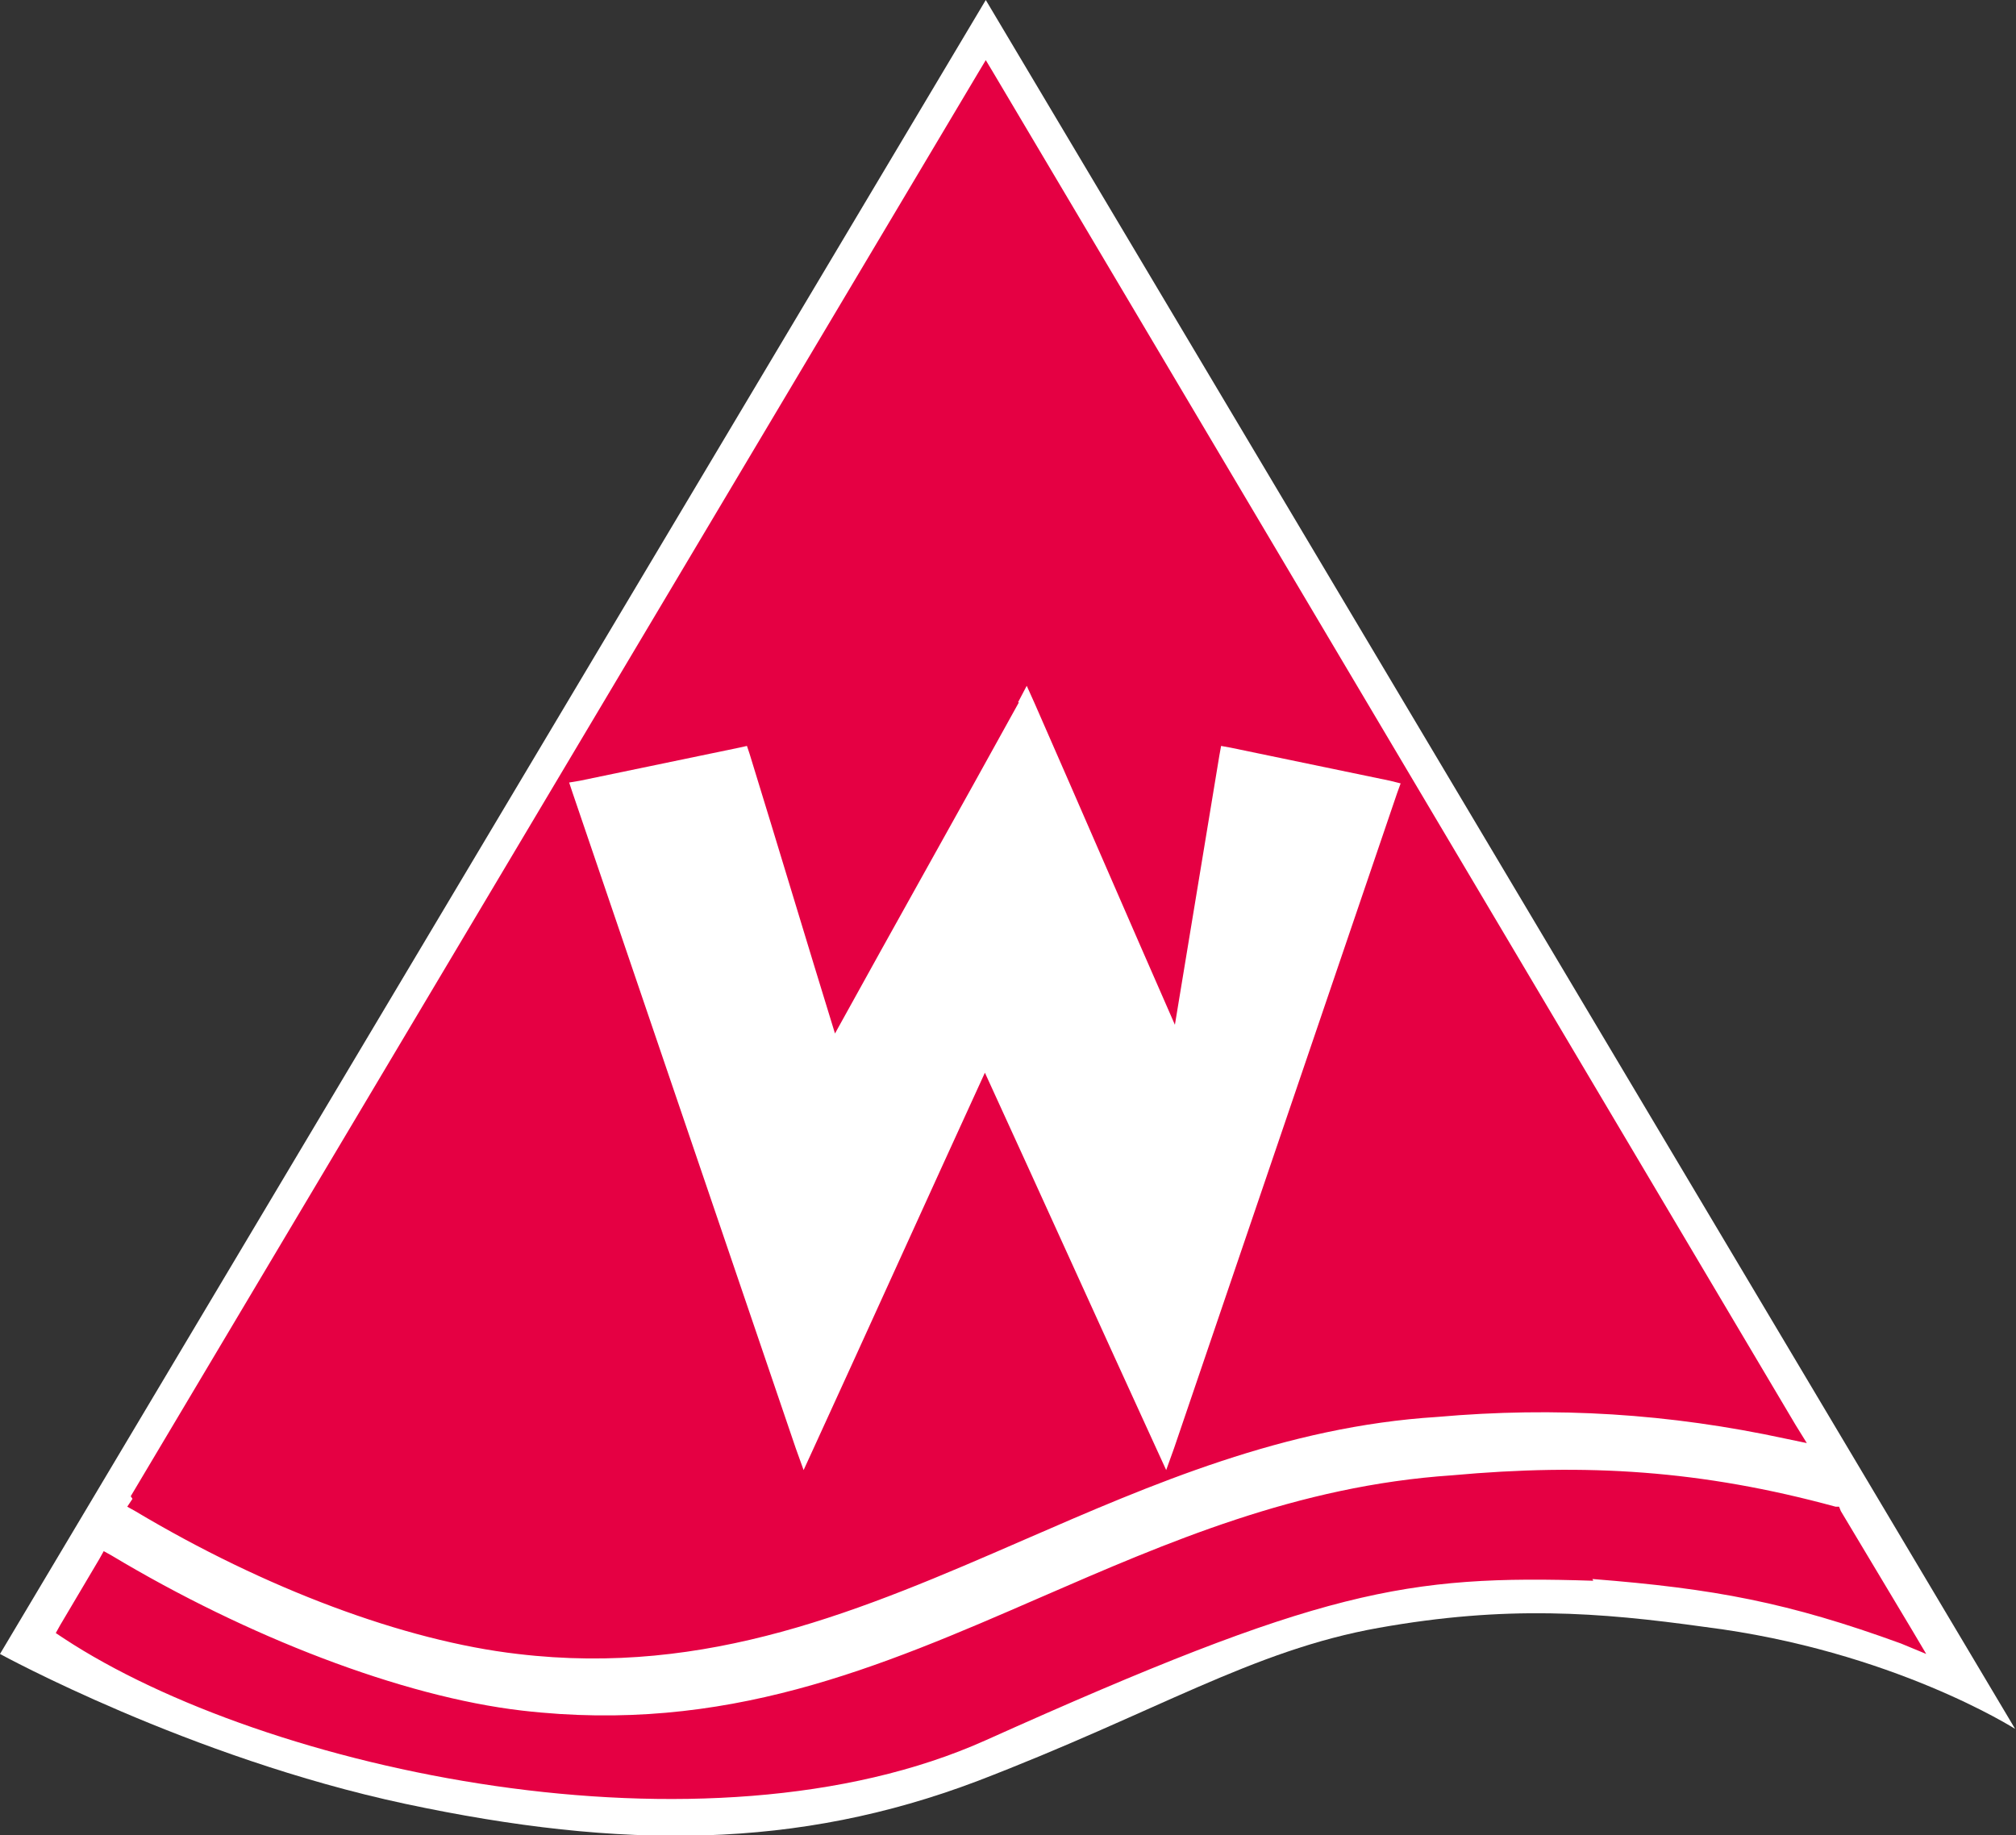 <?xml version="1.0" encoding="utf-8"?>
<svg xmlns="http://www.w3.org/2000/svg" data-name="Ebene 2" id="Ebene_2" viewBox="0 0 23.13 21.06">
  <rect x="0" y="0" width="23.13" height="21.06" fill="#333333" stroke="none"/>
  <defs>
    <style> .cls-1 { fill: #fff; } .cls-2 { fill: #e50043; } </style>
  </defs>
  <g data-name="Ebene 1" id="Ebene_1-2">
    <g>
      <path class="cls-1" d="m11.31,0L0,18.98s2.17,1.19,4.65,1.72c2.49.53,4.5.52,6.56-.26,2.06-.79,3.15-1.5,4.61-1.76,1.46-.26,2.52-.18,3.74-.01,2.15.27,3.56,1.17,3.56,1.17L11.31,0Z"/>
      <path class="cls-2" d="m18.28,18.14c-2.15-.07-3.12.1-6.97,1.83-3.21,1.44-8.27.35-10.58-1.17l-.09-.06.05-.09.45-.76.05-.09.09.05c1.55.93,3.33,1.62,4.71,1.78,2.33.27,4.09-.49,5.95-1.3,1.45-.63,2.94-1.28,4.72-1.4,1.54-.14,2.86-.06,4.4.36h.04s.02.05.02.05l.82,1.37.16.27-.29-.12c-1.29-.47-2.14-.63-3.54-.74m-16.77-.95L11.22.84l.09-.15.09.15,9.2,15.51.13.21-.24-.05c-1.34-.29-2.64-.37-4-.25-1.75.11-3.27.77-4.74,1.41-1.86.81-3.63,1.57-5.81,1.31-1.3-.15-2.9-.75-4.39-1.64l-.09-.05.06-.09Zm10.19-9.11c-.7,1.27-1.41,2.53-2.11,3.8-.33-1.07-.65-2.14-.98-3.21l-.03-.09-.09.02-1.83.38-.12.02.04.12,2.56,7.52.09.25.11-.24c.66-1.44,1.31-2.88,1.97-4.32.66,1.44,1.31,2.88,1.97,4.32l.11.24.09-.25,2.56-7.52.04-.11-.12-.03-1.83-.38-.11-.02-.02.11c-.17,1.03-.34,2.06-.51,3.09-.54-1.23-1.07-2.46-1.61-3.69l-.09-.2-.1.19Z"/>
    </g>
  </g>
</svg>